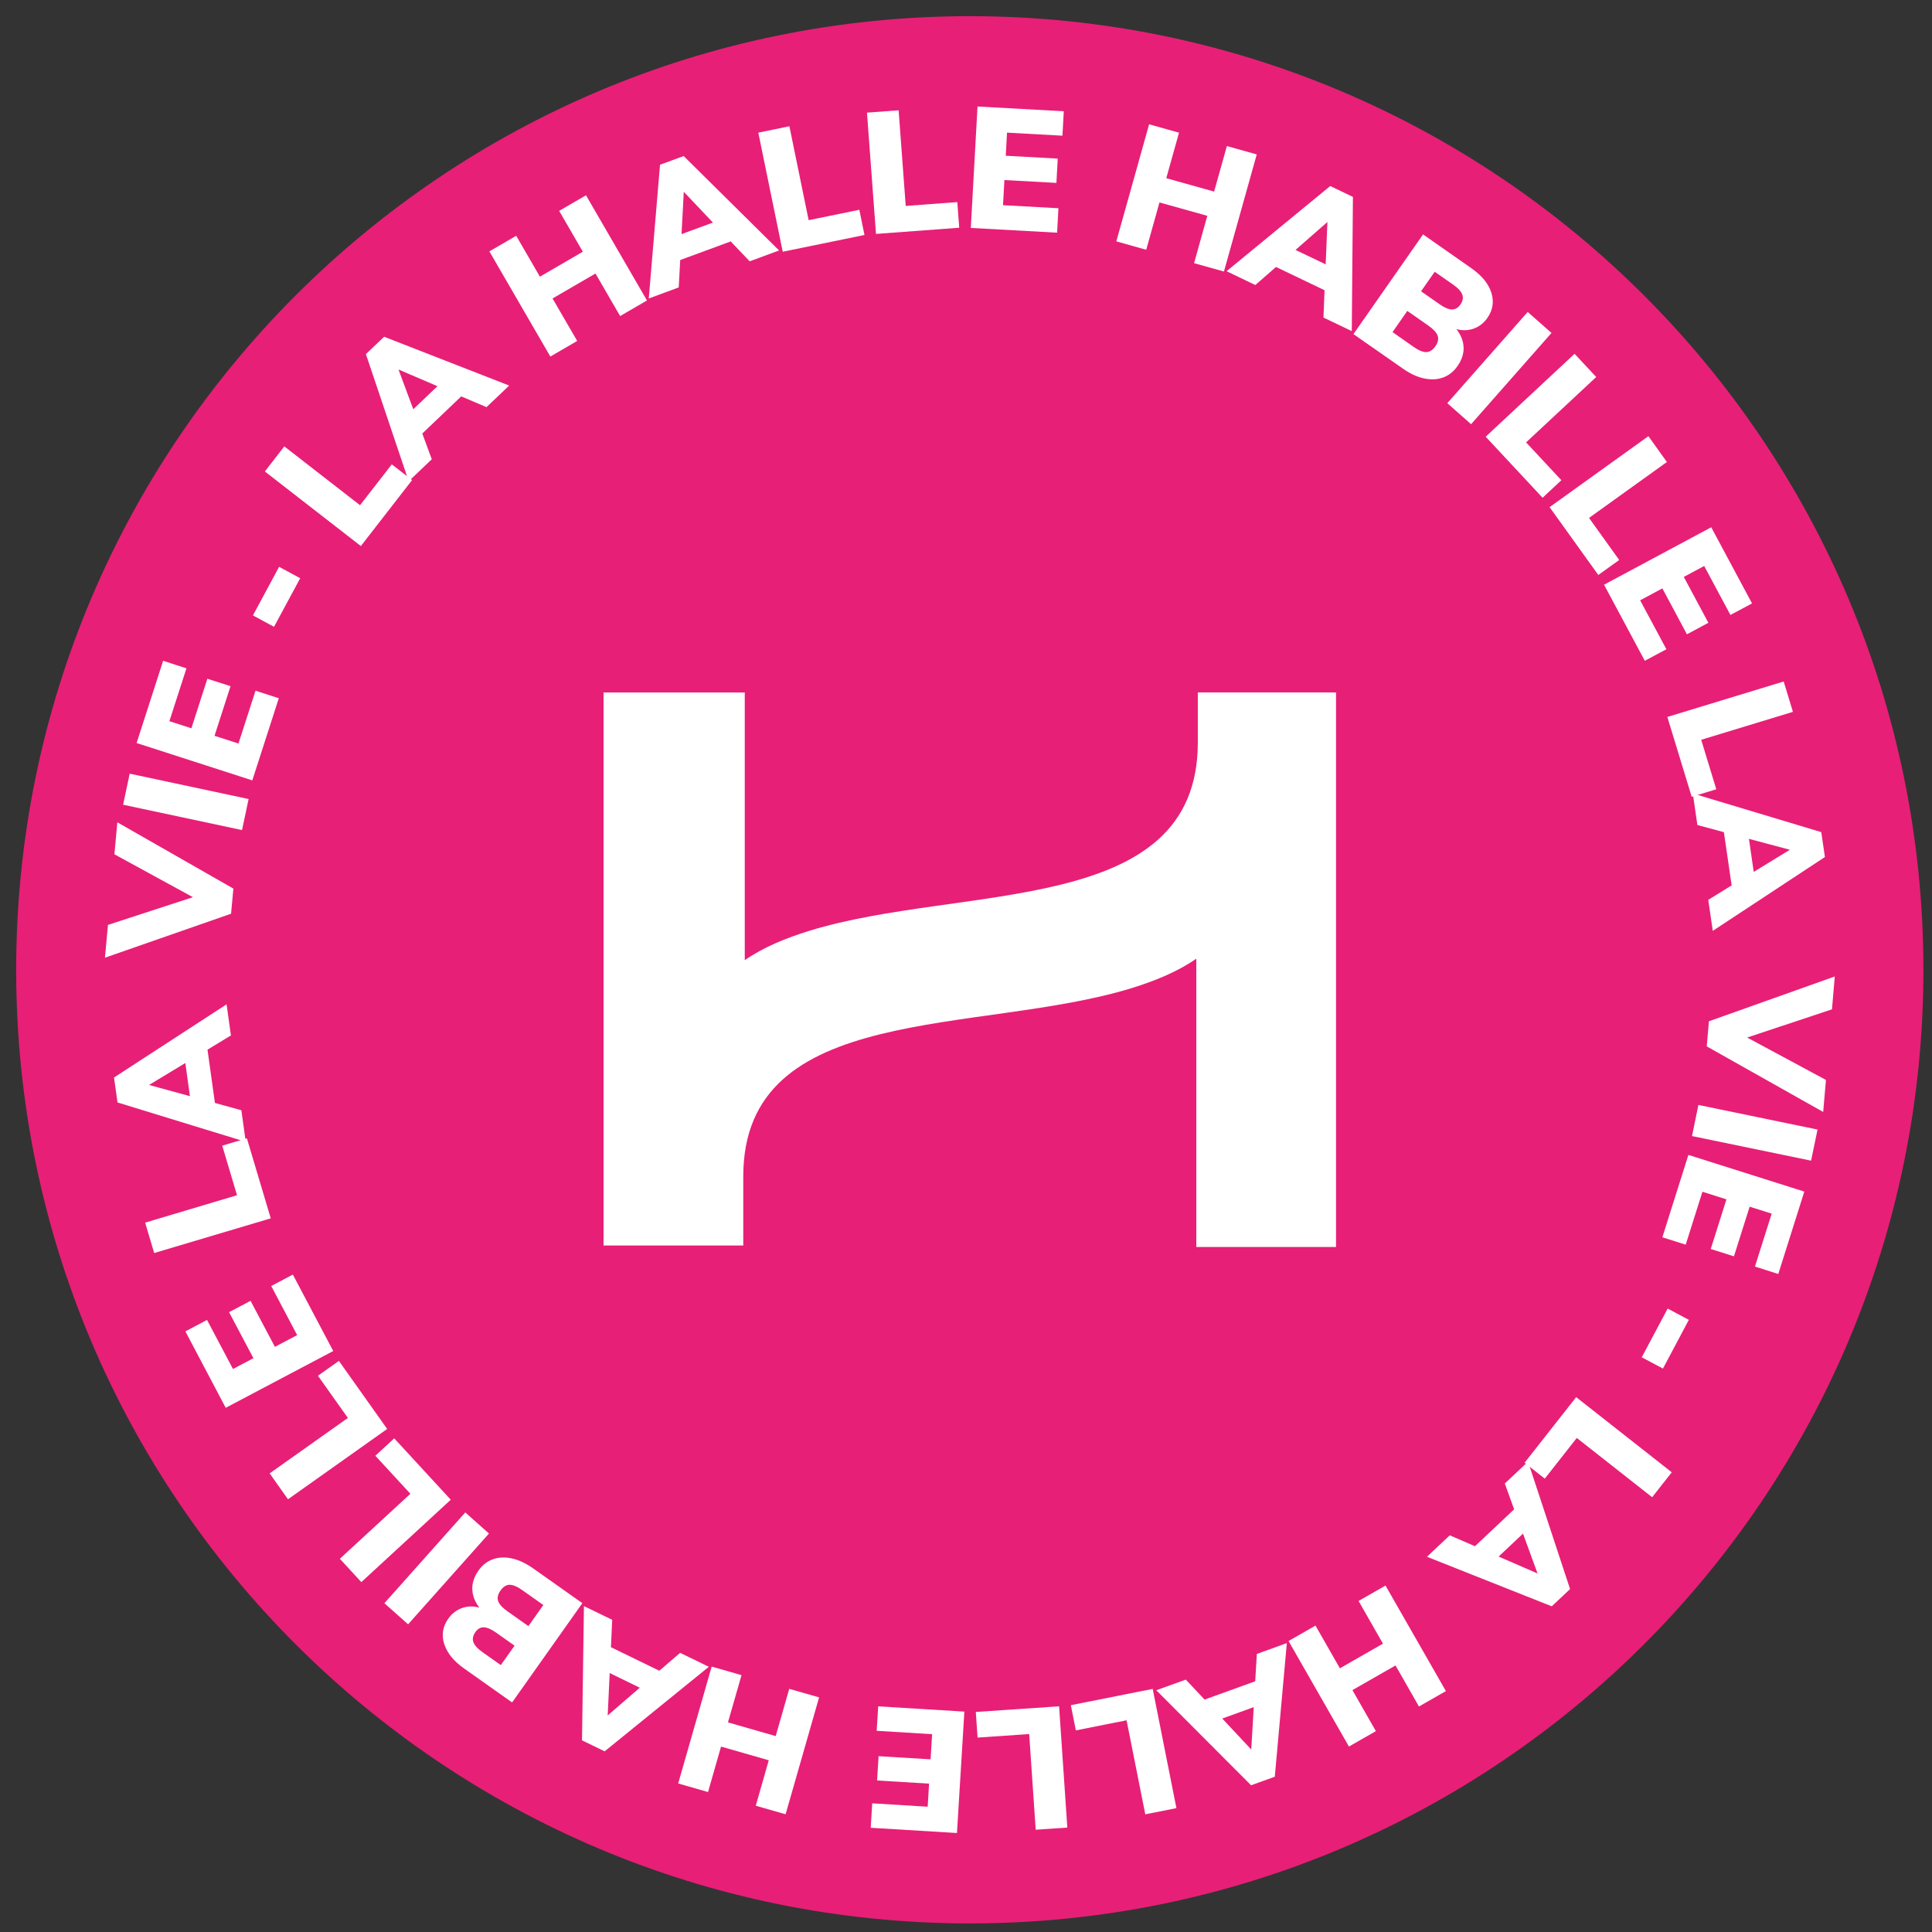 <svg width="78" height="78" viewBox="0 0 78 78" fill="none" xmlns="http://www.w3.org/2000/svg">
<rect x="0" y="0" width="78" height="78" fill="#333333" stroke="none"/>
<g clip-path="url(#clip0_4078_4966)">
<path d="M0.653 39.155C0.653 60.419 17.89 77.653 39.156 77.653C60.422 77.653 77.653 60.419 77.653 39.155C77.653 17.891 60.413 0.653 39.156 0.653C17.898 0.653 0.653 17.891 0.653 39.155Z" fill="#E81F76"/>
<path d="M14.57 22.046L10.693 19.035L11.478 18.022L14.536 20.397L15.818 18.747L16.637 19.382L14.57 22.044V22.046Z" fill="white"/>
<path d="M19.64 16.437L18.621 16.003L17.049 17.503L17.432 18.542L16.5 19.43L14.772 14.296L15.509 13.596L20.558 15.566L19.64 16.439V16.437ZM16.683 16.524L17.662 15.592L16.088 14.918L16.685 16.522L16.683 16.524Z" fill="white"/>
<path d="M22.574 8.514L23.658 7.884L26.12 12.131L25.036 12.76L24.041 11.043L22.308 12.05L23.303 13.765L22.219 14.395L19.757 10.149L20.841 9.519L21.797 11.17L23.531 10.163L22.574 8.512V8.514Z" fill="white"/>
<path d="M30.264 10.548L29.501 9.747L27.462 10.498L27.402 11.604L26.193 12.05L26.647 6.651L27.602 6.3L31.454 10.112L30.266 10.55L30.264 10.548ZM27.515 9.452L28.782 8.986L27.606 7.743L27.515 9.452Z" fill="white"/>
<path d="M31.602 10.165L30.615 5.356L31.87 5.097L32.647 8.889L34.694 8.47L34.901 9.487L31.6 10.163L31.602 10.165Z" fill="white"/>
<path d="M35.366 9.442L35.002 4.548L36.28 4.453L36.566 8.314L38.649 8.159L38.726 9.194L35.366 9.444V9.442Z" fill="white"/>
<path d="M39.194 9.202L39.465 4.3L42.948 4.492L42.894 5.478L40.656 5.355L40.605 6.288L42.704 6.403L42.65 7.384L40.551 7.269L40.494 8.284L42.732 8.407L42.678 9.394L39.194 9.202Z" fill="white"/>
<path d="M49.532 5.896L50.738 6.235L49.414 10.962L48.208 10.625L48.742 8.713L46.811 8.173L46.276 10.084L45.069 9.745L46.393 5.018L47.6 5.357L47.086 7.194L49.017 7.735L49.532 5.898V5.896Z" fill="white"/>
<path d="M53.432 12.823L53.475 11.717L51.515 10.778L50.681 11.507L49.519 10.95L53.705 7.511L54.621 7.949L54.575 13.368L53.432 12.821V12.823ZM52.302 10.09L53.521 10.673L53.592 8.962L52.304 10.09H52.302Z" fill="white"/>
<path d="M59.09 14.026C59.098 14.282 59.015 14.534 58.842 14.782C58.688 15.002 58.494 15.156 58.262 15.241C58.03 15.325 57.776 15.337 57.497 15.279C57.219 15.22 56.934 15.089 56.646 14.887L54.642 13.489L57.453 9.464L59.398 10.825C59.82 11.119 60.091 11.448 60.208 11.812C60.325 12.173 60.272 12.516 60.05 12.835C59.907 13.041 59.725 13.184 59.503 13.265C59.283 13.345 59.047 13.354 58.799 13.287C58.985 13.525 59.082 13.771 59.088 14.028L59.09 14.026ZM57.586 14.215C57.721 14.211 57.842 14.133 57.949 13.981C58.056 13.83 58.087 13.688 58.044 13.559C58.002 13.43 57.875 13.293 57.667 13.146L56.817 12.552L56.22 13.408L57.069 14.003C57.279 14.149 57.451 14.221 57.588 14.215H57.586ZM57.37 11.759L58.119 12.282C58.317 12.421 58.482 12.492 58.617 12.494C58.751 12.496 58.866 12.431 58.959 12.298C59.057 12.157 59.084 12.021 59.037 11.894C58.991 11.767 58.87 11.632 58.672 11.495L57.923 10.972L57.372 11.759H57.37Z" fill="white"/>
<path d="M58.432 16.278L61.677 12.595L62.638 13.442L59.392 17.126L58.432 16.278Z" fill="white"/>
<path d="M59.98 17.632L63.57 14.284L64.444 15.221L61.612 17.86L63.037 19.388L62.278 20.095L59.98 17.63V17.632Z" fill="white"/>
<path d="M62.562 20.474L66.55 17.61L67.297 18.652L64.153 20.91L65.372 22.608L64.528 23.213L62.562 20.476V20.474Z" fill="white"/>
<path d="M64.76 23.606L69.087 21.287L70.734 24.361L69.862 24.827L68.803 22.851L67.979 23.291L68.972 25.144L68.106 25.608L67.114 23.755L66.217 24.236L67.277 26.212L66.405 26.678L64.758 23.604L64.76 23.606Z" fill="white"/>
<path d="M67.315 28.945L72.012 27.514L72.385 28.739L68.682 29.867L69.291 31.865L68.298 32.168L67.315 28.945Z" fill="white"/>
<path d="M68.968 36.328L69.911 35.746L69.598 33.597L68.528 33.308L68.343 32.035L73.529 33.595L73.677 34.6L69.15 37.581L68.966 36.328H68.968ZM70.609 33.865L70.803 35.201L72.262 34.307L70.607 33.865H70.609Z" fill="white"/>
<path d="M73.718 43.603L73.607 44.893L68.906 42.245L68.993 41.232L74.075 39.423L73.962 40.749L70.537 41.888L73.716 43.599L73.718 43.603Z" fill="white"/>
<path d="M68.571 44.61L73.379 45.603L73.118 46.859L68.311 45.866L68.569 44.61H68.571Z" fill="white"/>
<path d="M68.165 46.627L72.845 48.108L71.794 51.434L70.852 51.135L71.528 48.998L70.638 48.717L70.004 50.721L69.067 50.425L69.701 48.421L68.732 48.114L68.056 50.251L67.114 49.953L68.165 46.627Z" fill="white"/>
<path d="M67.328 52.831L68.183 53.285L67.138 55.252L66.282 54.798L67.328 52.831Z" fill="white"/>
<path d="M63.635 56.407L67.493 59.44L66.702 60.447L63.659 58.054L62.367 59.697L61.552 59.055L63.635 56.405V56.407Z" fill="white"/>
<path d="M58.531 61.985L59.548 62.425L61.13 60.936L60.753 59.894L61.691 59.01L63.388 64.155L62.648 64.851L57.61 62.851L58.533 61.983L58.531 61.985ZM61.487 61.916L60.504 62.843L62.075 63.525L61.487 61.916Z" fill="white"/>
<path d="M55.548 69.891L54.46 70.512L52.022 66.252L53.11 65.63L54.095 67.354L55.834 66.359L54.849 64.635L55.937 64.014L58.375 68.274L57.287 68.896L56.341 67.239L54.601 68.234L55.548 69.891Z" fill="white"/>
<path d="M47.874 67.81L48.633 68.617L50.676 67.878L50.742 66.774L51.953 66.336L51.467 71.731L50.51 72.076L46.682 68.24L47.874 67.81ZM50.615 68.922L49.346 69.382L50.516 70.633L50.617 68.924L50.615 68.922Z" fill="white"/>
<path d="M46.537 68.183L47.495 72.999L46.238 73.249L45.483 69.453L43.435 69.86L43.233 68.843L46.539 68.185L46.537 68.183Z" fill="white"/>
<path d="M42.758 68.886L43.091 73.784L41.814 73.871L41.551 70.008L39.467 70.151L39.396 69.116L42.758 68.888V68.886Z" fill="white"/>
<path d="M38.934 69.104L38.635 74.004L35.154 73.792L35.214 72.805L37.453 72.942L37.509 72.01L35.41 71.883L35.471 70.902L37.57 71.029L37.632 70.014L35.394 69.877L35.455 68.89L38.936 69.102L38.934 69.104Z" fill="white"/>
<path d="M28.585 72.349L27.38 72.004L28.732 67.285L29.937 67.63L29.39 69.537L31.317 70.091L31.864 68.183L33.069 68.528L31.717 73.247L30.512 72.902L31.037 71.067L29.11 70.514L28.585 72.349Z" fill="white"/>
<path d="M24.716 65.396L24.665 66.502L26.619 67.453L27.458 66.73L28.617 67.293L24.411 70.706L23.497 70.262L23.575 64.843L24.716 65.396ZM25.83 68.137L24.615 67.546L24.534 69.257L25.83 68.137Z" fill="white"/>
<path d="M19.067 64.161C19.061 63.905 19.145 63.653 19.319 63.406C19.474 63.186 19.668 63.035 19.9 62.952C20.132 62.869 20.389 62.857 20.665 62.918C20.944 62.978 21.226 63.112 21.515 63.313L23.511 64.724L20.675 68.732L18.738 67.362C18.318 67.065 18.049 66.734 17.934 66.371C17.819 66.008 17.874 65.667 18.1 65.348C18.245 65.144 18.427 65.001 18.649 64.922C18.871 64.843 19.105 64.837 19.353 64.904C19.17 64.666 19.075 64.417 19.069 64.161H19.067ZM20.774 66.44L20.029 65.913C19.831 65.774 19.666 65.703 19.533 65.699C19.4 65.695 19.285 65.76 19.192 65.893C19.093 66.034 19.067 66.167 19.111 66.296C19.157 66.426 19.279 66.559 19.474 66.698L20.219 67.225L20.774 66.44ZM20.572 63.981C20.437 63.986 20.314 64.062 20.207 64.214C20.1 64.365 20.068 64.506 20.11 64.635C20.152 64.765 20.278 64.904 20.485 65.051L21.333 65.651L21.936 64.799L21.089 64.2C20.881 64.052 20.707 63.98 20.572 63.983V63.981Z" fill="white"/>
<path d="M19.741 61.913L16.476 65.578L15.519 64.726L18.785 61.061L19.741 61.913Z" fill="white"/>
<path d="M18.199 60.548L14.588 63.874L13.721 62.932L16.568 60.308L15.154 58.772L15.916 58.07L18.199 60.548Z" fill="white"/>
<path d="M15.632 57.69L11.627 60.53L10.887 59.484L14.045 57.246L12.836 55.543L13.682 54.943L15.632 57.692V57.69Z" fill="white"/>
<path d="M13.454 54.544L9.113 56.837L7.484 53.751L8.358 53.289L9.406 55.27L10.231 54.834L9.248 52.976L10.116 52.518L11.099 54.376L11.997 53.902L10.95 51.92L11.823 51.458L13.452 54.542L13.454 54.544Z" fill="white"/>
<path d="M10.93 49.188L6.225 50.588L5.86 49.361L9.569 48.255L8.972 46.253L9.967 45.956L10.93 49.186V49.188Z" fill="white"/>
<path d="M9.323 41.803L8.377 42.378L8.677 44.529L9.745 44.824L9.922 46.099L4.744 44.509L4.603 43.502L9.148 40.547L9.323 41.803ZM7.668 44.255L7.482 42.917L6.017 43.803L7.668 44.255Z" fill="white"/>
<path d="M4.619 34.489L4.738 33.199L9.422 35.875L9.329 36.889L4.237 38.665L4.358 37.341L7.789 36.222L4.621 34.491L4.619 34.489Z" fill="white"/>
<path d="M9.771 33.512L4.97 32.489L5.236 31.235L10.037 32.259L9.771 33.512Z" fill="white"/>
<path d="M10.187 31.506L5.515 29.998L6.586 26.678L7.527 26.983L6.839 29.116L7.727 29.403L8.372 27.403L9.307 27.703L8.661 29.706L9.628 30.018L10.316 27.885L11.256 28.19L10.185 31.51L10.187 31.506Z" fill="white"/>
<path d="M11.063 25.306L10.211 24.846L11.268 22.884L12.12 23.344L11.063 25.306Z" fill="white"/>
<path d="M48.359 27.958V29.976C48.359 37.042 38.857 35.677 32.682 37.577C31.731 37.873 30.841 38.23 30.068 38.765V27.958H24.367L24.367 50.285H30.008V47.494C30.008 40.428 39.509 41.793 45.685 39.894C46.635 39.597 47.527 39.24 48.298 38.705V50.344H53.939V27.956H48.357L48.359 27.958Z" fill="white"/>
</g>
<defs>
<clipPath id="clip0_4078_4966">
<rect width="77" height="77" fill="white" transform="translate(0.653 0.653)"/>
</clipPath>
</defs>
</svg>
